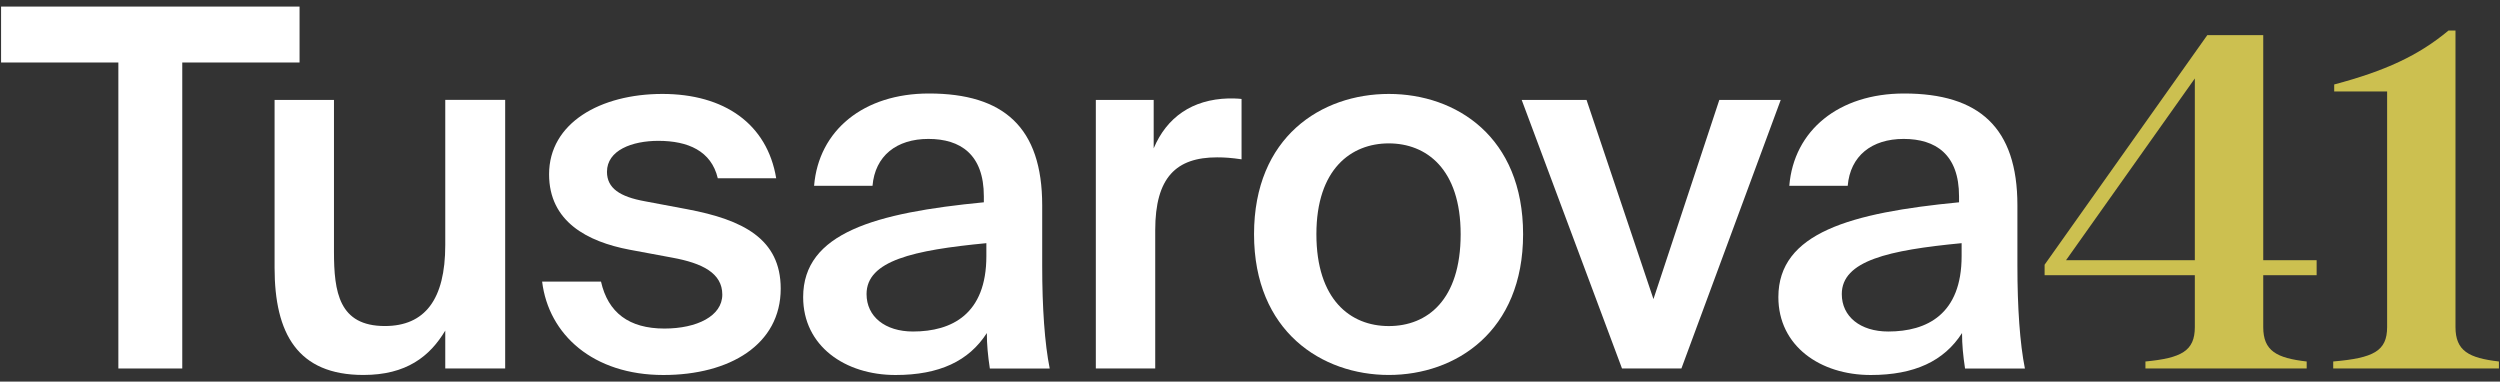 <svg width="190" height="29" viewBox="0 0 190 29" fill="none" xmlns="http://www.w3.org/2000/svg">
<rect x="0" y="0" width="190" height="29" fill="#333333" stroke="none"/>
<path d="M8.996 4.75H0.082V0.5H22.766V4.75H13.852V28.005H8.996V4.75Z" fill="white"/>
<path d="M33.843 25.12C32.666 27.092 30.883 28.497 27.621 28.497C22.615 28.497 20.868 25.349 20.868 20.342V7.596H25.382V19.127C25.382 22.2 25.76 24.778 29.25 24.778C32.285 24.778 33.84 22.767 33.84 18.631V7.592H38.393V28.002H33.84V25.117L33.843 25.12Z" fill="white"/>
<path d="M52.238 15.903C56.449 16.698 59.334 18.142 59.334 21.936C59.334 26.186 55.465 28.5 50.419 28.5C45.071 28.5 41.694 25.426 41.202 21.404H45.677C46.209 23.758 47.802 24.97 50.495 24.97C52.962 24.97 54.895 24.022 54.895 22.389C54.895 20.756 53.376 20 51.101 19.583L47.838 18.976C44.651 18.37 41.73 16.851 41.73 13.247C41.73 9.339 45.638 7.139 50.341 7.139C55.044 7.139 58.307 9.414 58.991 13.55H54.552C54.06 11.464 52.277 10.704 50.038 10.704C48.027 10.704 46.13 11.425 46.13 13.058C46.13 14.309 47.118 14.954 49.015 15.297L52.238 15.903Z" fill="white"/>
<path d="M75.228 28.005C75.078 27.017 75 26.183 75 25.312C73.634 27.438 71.395 28.5 68.058 28.5C64.225 28.5 61.04 26.3 61.04 22.581C61.04 17.689 66.542 16.17 74.772 15.375V14.919C74.772 11.731 72.989 10.558 70.561 10.558C68.132 10.558 66.503 11.849 66.311 14.123H61.871C62.214 9.913 65.626 7.106 70.596 7.106C76.287 7.106 79.207 9.684 79.207 15.603V20.192C79.207 23.38 79.396 26.111 79.778 28.008H75.225L75.228 28.005ZM74.961 18.481C69.423 19.012 65.858 19.808 65.858 22.35C65.858 24.058 67.262 25.195 69.387 25.195C72.347 25.195 74.964 23.869 74.964 19.465V18.478L74.961 18.481Z" fill="white"/>
<path d="M83.28 7.595H87.68V11.275C88.668 8.922 90.6 7.556 93.371 7.481C93.674 7.481 94.016 7.481 94.358 7.52V12.109C93.599 11.995 93.067 11.959 92.5 11.959C89.391 11.959 87.797 13.478 87.797 17.497V28.005H83.283V7.595H83.28Z" fill="white"/>
<path d="M95.307 17.8C95.307 10.401 100.427 7.139 105.55 7.139C110.674 7.139 115.755 10.401 115.755 17.8C115.755 25.198 110.635 28.497 105.55 28.497C100.466 28.497 95.307 25.195 95.307 17.8ZM111.01 17.8C111.01 12.829 108.393 10.897 105.547 10.897C102.702 10.897 100.046 12.833 100.046 17.8C100.046 22.767 102.624 24.781 105.547 24.781C108.471 24.781 111.01 22.809 111.01 17.8Z" fill="white"/>
<path d="M115.646 7.595H120.577L125.662 22.731L130.668 7.595H135.335L127.787 28.005H123.273L115.649 7.595H115.646Z" fill="white"/>
<path d="M149.343 28.005C149.193 27.017 149.115 26.183 149.115 25.312C147.75 27.438 145.51 28.5 142.173 28.5C138.34 28.5 135.156 26.3 135.156 22.581C135.156 17.689 140.657 16.17 148.887 15.375V14.919C148.887 11.731 147.104 10.558 144.676 10.558C142.248 10.558 140.618 11.849 140.426 14.123H135.987C136.329 9.913 139.742 7.106 144.712 7.106C150.403 7.106 153.323 9.684 153.323 15.603V20.192C153.323 23.38 153.512 26.111 153.893 28.008H149.34L149.343 28.005ZM149.079 18.481C143.542 19.012 139.976 19.808 139.976 22.35C139.976 24.058 141.381 25.195 143.506 25.195C146.465 25.195 149.083 23.869 149.083 19.465V18.478L149.079 18.481Z" fill="white"/>
<path d="M166.807 24.857V20.913H155.39V20.118L167.756 2.668H172.006V19.776H176.064V20.913H172.006V24.857C172.006 26.679 173.029 27.21 175.308 27.474V28.005H163.053V27.474C165.784 27.21 166.807 26.679 166.807 24.857ZM166.807 19.773V5.963L157.02 19.773H166.807Z" fill="#CCC050"/>
<path d="M181.421 24.856V6.95H177.399V6.419C181.268 5.395 183.81 4.219 186.085 2.322H186.617V24.856C186.617 26.678 187.64 27.209 189.918 27.473V28.005H177.324V27.473C180.398 27.209 181.421 26.678 181.421 24.856Z" fill="#CCC050"/>
</svg>
